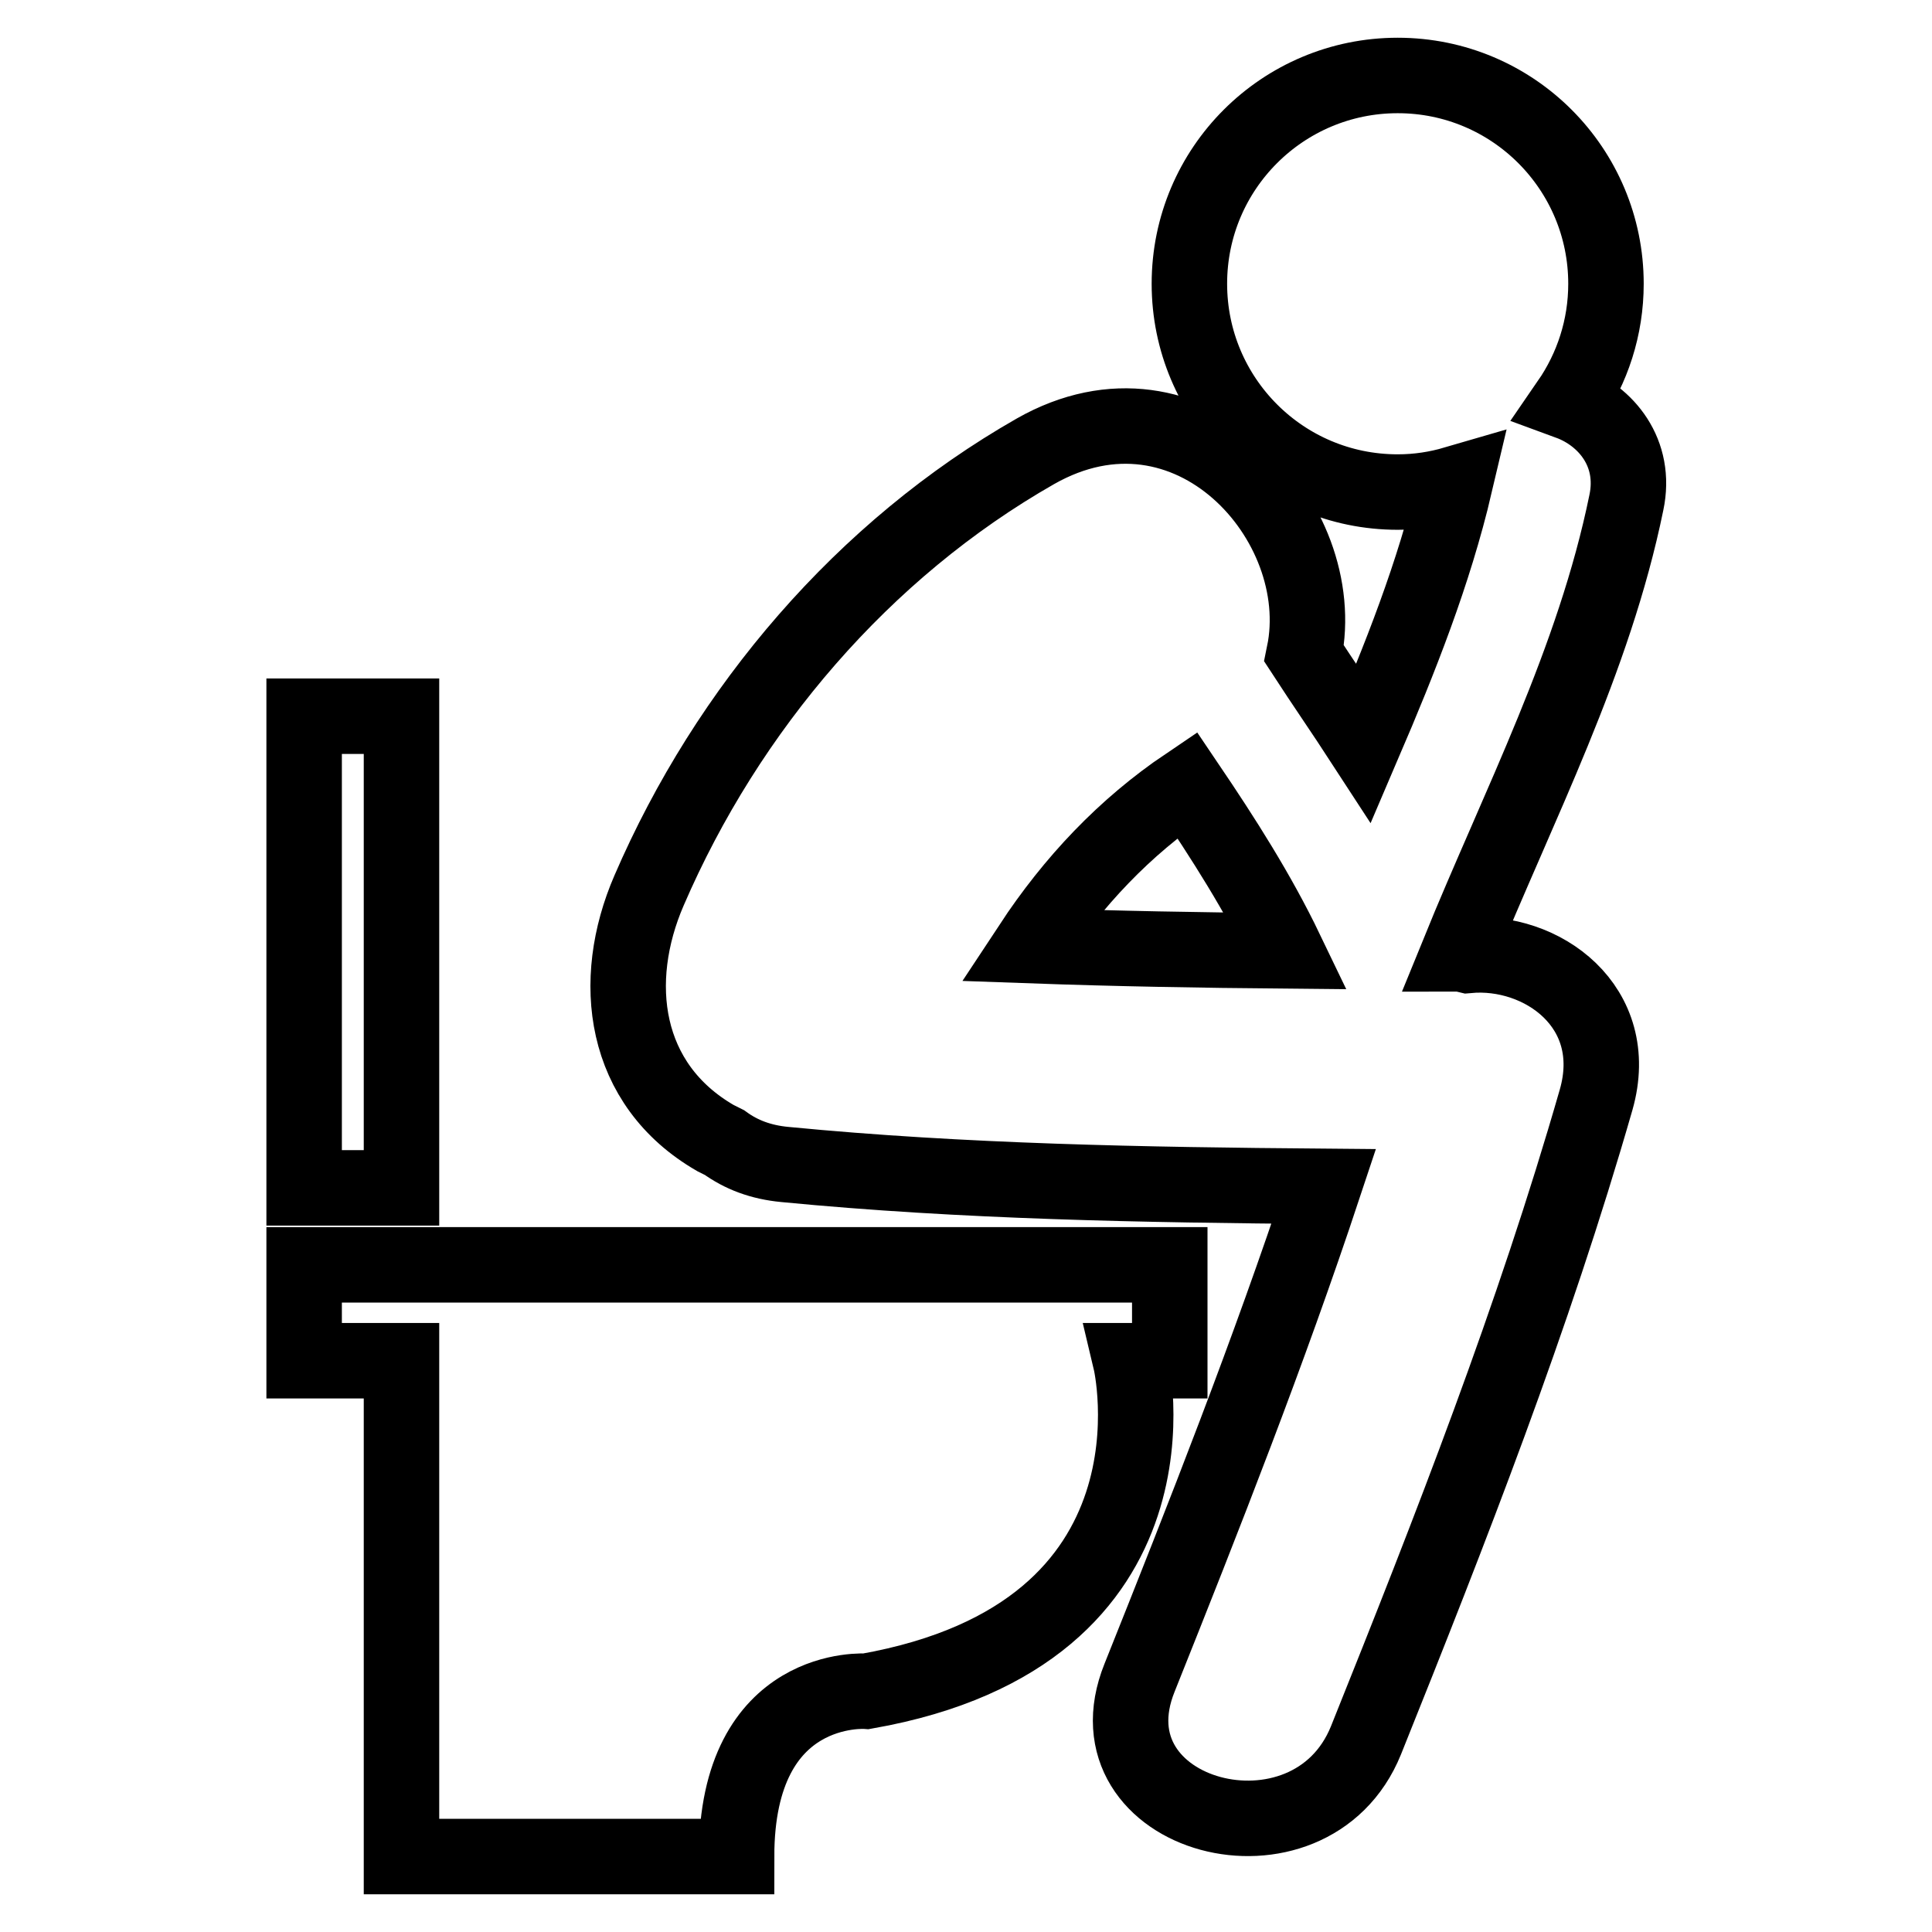 <?xml version="1.0" encoding="utf-8"?>
<!-- Svg Vector Icons : http://www.onlinewebfonts.com/icon -->
<!DOCTYPE svg PUBLIC "-//W3C//DTD SVG 1.1//EN" "http://www.w3.org/Graphics/SVG/1.1/DTD/svg11.dtd">
<svg version="1.1" xmlns="http://www.w3.org/2000/svg" xmlns:xlink="http://www.w3.org/1999/xlink" x="0px" y="0px" viewBox="0 0 256 256" enable-background="new 0 0 256 256" xml:space="preserve">
<g> <path stroke-width="10" fill-opacity="0" stroke="#000000"  d="M40.3,94.9h12.9v62.5H40.3V94.9z M149.8,180.3h5.2v-12.7H40.3v12.7h12.9V246h44.4 c0-23.2,17.2-21.9,17.2-21.9C158.4,216.4,149.8,180.3,149.8,180.3z M215.5,66.6c1.4-6.6-2.7-11.5-7.6-13.3 c3.1-4.5,4.9-9.9,4.9-15.7c0-15.2-12.3-27.6-27.6-27.6c-15.2,0-27.6,12.3-27.6,27.6c0,15.2,12.3,27.6,27.6,27.6 c2.7,0,5.2-0.4,7.6-1.1c-2.8,11.9-7.3,23.2-12.1,34.4c-2.6-4-5.3-7.9-7.9-11.9c3.6-17.5-15.2-38.4-35.6-26.8 C114.4,72.8,96.4,93.9,86,118c-5.2,12-3.5,25.7,8.8,32.8c0.4,0.2,0.8,0.4,1.2,0.6c2.2,1.6,4.8,2.6,8,2.9 c23.7,2.3,47.6,2.7,71.4,2.9c-7.3,22-15.8,43.6-24.4,65.1c-7.5,18.6,22.6,26.6,30,8.3c11.2-27.9,22.2-56,30.5-84.9 c3.5-12.3-7.2-20-17-19.1c-0.4-0.1-0.9-0.2-1.3-0.2C201.3,106.5,211.2,87.6,215.5,66.6z M157.3,104c4.8,7.1,9.4,14.3,13.1,22 c-11.3-0.1-22.6-0.3-33.8-0.7C142.2,116.8,149,109.6,157.3,104z"/></g>
</svg>